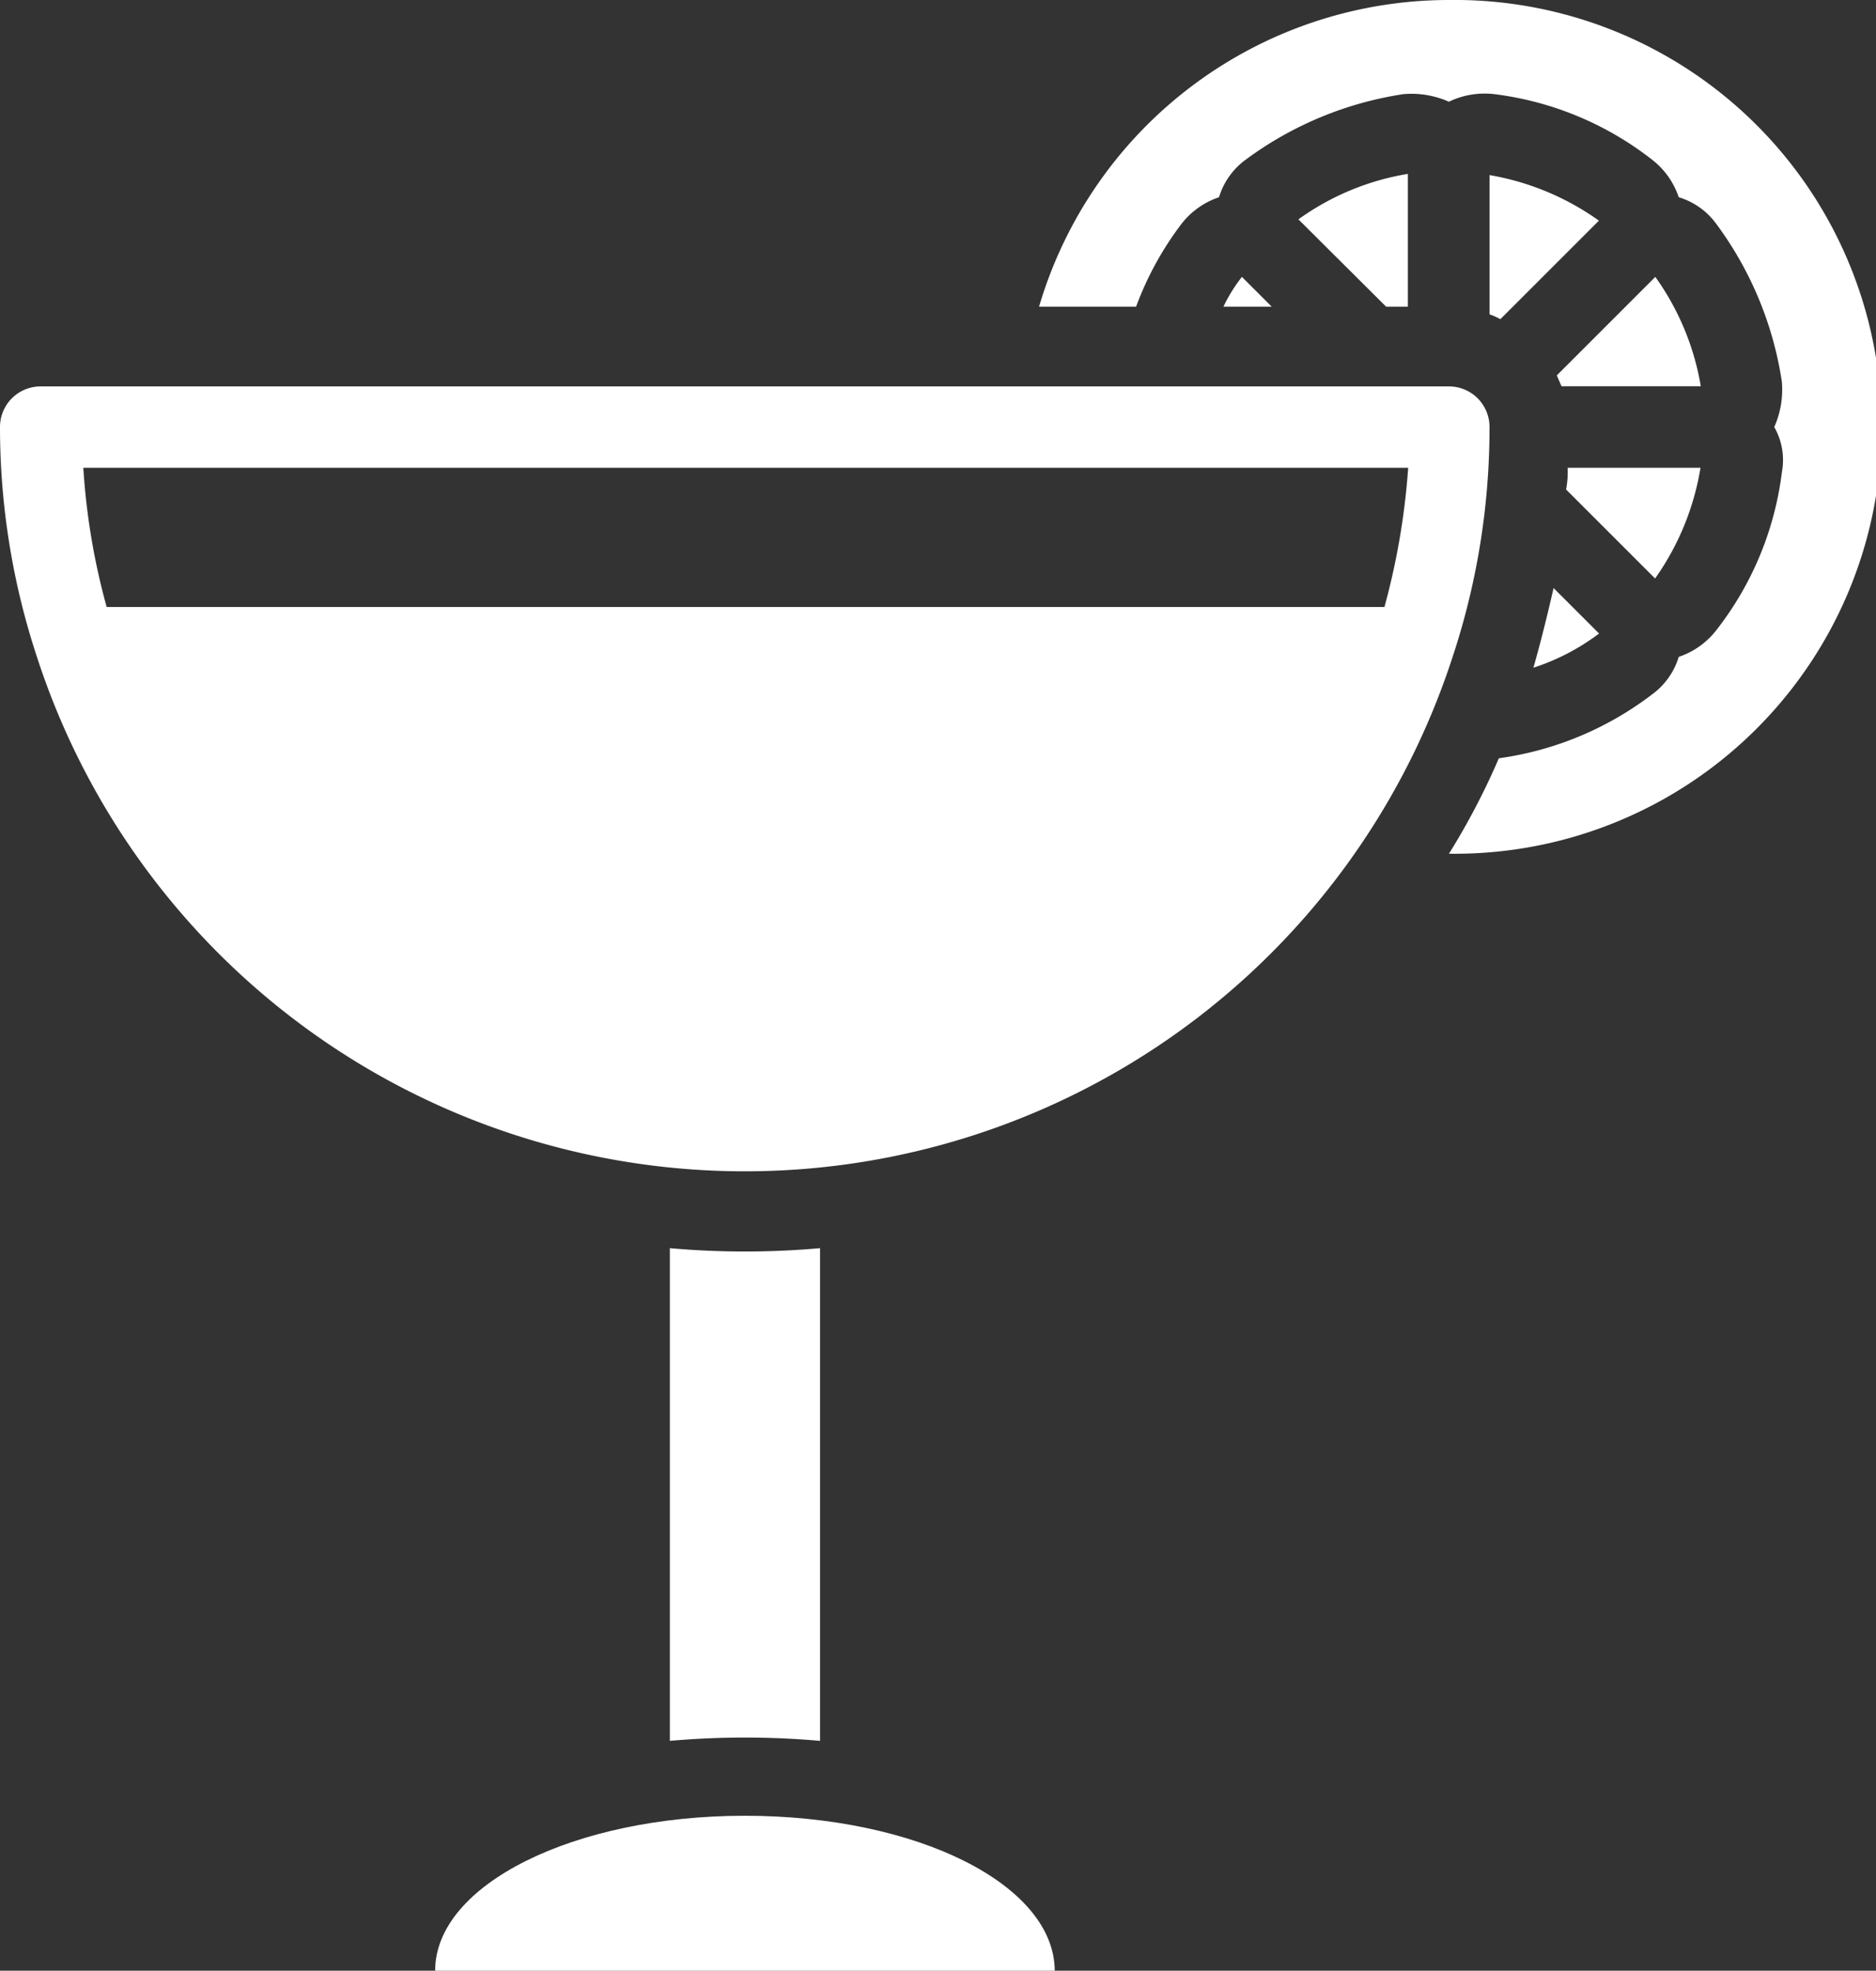<svg xmlns="http://www.w3.org/2000/svg" width="24.746" height="25.999" viewBox="0 0 24.746 25.999">
  <rect x="0" y="0" width="24.746" height="25.999" fill="#333333" stroke="none"/>
  <g id="cocktail-svgrepo-com" transform="translate(-11.8)">
    <g id="Grupo_5539" data-name="Grupo 5539" transform="translate(11.8)">
      <g id="Grupo_5538" data-name="Grupo 5538">
        <path id="Trazado_4553" data-name="Trazado 4553" d="M123.984,451.1c-2.252,0-4.084.908-4.084,2.044h8.173C128.067,452.008,126.256,451.1,123.984,451.1Z" transform="translate(-114.16 -427.145)" fill="#fff"/>
        <path id="Trazado_4554" data-name="Trazado 4554" d="M31.448,96.536A.535.535,0,0,0,30.912,96H12.336a.535.535,0,0,0-.536.536,9.674,9.674,0,0,0,.494,3.053,9.816,9.816,0,0,0,18.655.016A9.627,9.627,0,0,0,31.448,96.536ZM30.062,98.91H13.207a8.978,8.978,0,0,1-.308-1.837H30.375A9.432,9.432,0,0,1,30.062,98.91Z" transform="translate(-11.8 -90.902)" fill="#fff"/>
        <path id="Trazado_4555" data-name="Trazado 4555" d="M180.181,310.1v6.5a11.212,11.212,0,0,0-1.981,0v-6.5A11.214,11.214,0,0,0,180.181,310.1Z" transform="translate(-169.364 -293.633)" fill="#fff"/>
        <path id="Trazado_4556" data-name="Trazado 4556" d="M392.7,147.151a2.932,2.932,0,0,0,.866-.451l-.6-.6C392.886,146.45,392.8,146.8,392.7,147.151Z" transform="translate(-372.473 -138.342)" fill="#fff"/>
        <path id="Trazado_4557" data-name="Trazado 4557" d="M315.7,69.193h.637l-.393-.393A2.082,2.082,0,0,0,315.7,69.193Z" transform="translate(-299.562 -65.147)" fill="#fff"/>
        <path id="Trazado_4558" data-name="Trazado 4558" d="M275.306,0A5.639,5.639,0,0,0,269.9,4.046h1.28a4.216,4.216,0,0,1,.6-1.094,1.048,1.048,0,0,1,.494-.35.954.954,0,0,1,.35-.494,4.666,4.666,0,0,1,2.082-.866,1.217,1.217,0,0,1,.6.1,1.089,1.089,0,0,1,.6-.1,4.224,4.224,0,0,1,2.082.866,1.048,1.048,0,0,1,.35.494.954.954,0,0,1,.494.35,4.667,4.667,0,0,1,.866,2.082,1.217,1.217,0,0,1-.1.6.879.879,0,0,1,.1.6,4.224,4.224,0,0,1-.866,2.082,1.048,1.048,0,0,1-.494.35.954.954,0,0,1-.35.494,4.3,4.3,0,0,1-2.023.844,9.425,9.425,0,0,1-.658,1.259,5.632,5.632,0,1,0,0-11.263Z" transform="translate(-256.194)" fill="#fff"/>
        <g id="Grupo_5537" data-name="Grupo 5537" transform="translate(17.126 2.294)">
          <path id="Trazado_4559" data-name="Trazado 4559" d="M335.458,44.952h.287V43.2a3.423,3.423,0,0,0-1.444.6Z" transform="translate(-334.3 -43.2)" fill="#fff"/>
          <path id="Trazado_4560" data-name="Trazado 4560" d="M381.8,43.5v1.837a.945.945,0,0,1,.143.064l1.3-1.3A3.492,3.492,0,0,0,381.8,43.5Z" transform="translate(-379.278 -43.484)" fill="#fff"/>
          <path id="Trazado_4561" data-name="Trazado 4561" d="M399.8,68.8l-1.3,1.3c.021.042.042.1.064.143H400.4A3.463,3.463,0,0,0,399.8,68.8Z" transform="translate(-395.091 -67.441)" fill="#fff"/>
        </g>
        <path id="Trazado_4562" data-name="Trazado 4562" d="M402.574,116.2h-1.752a1.3,1.3,0,0,1-.021.287l1.174,1.174A3.5,3.5,0,0,0,402.574,116.2Z" transform="translate(-380.143 -110.029)" fill="#fff"/>
      </g>
    </g>
  </g>
</svg>
